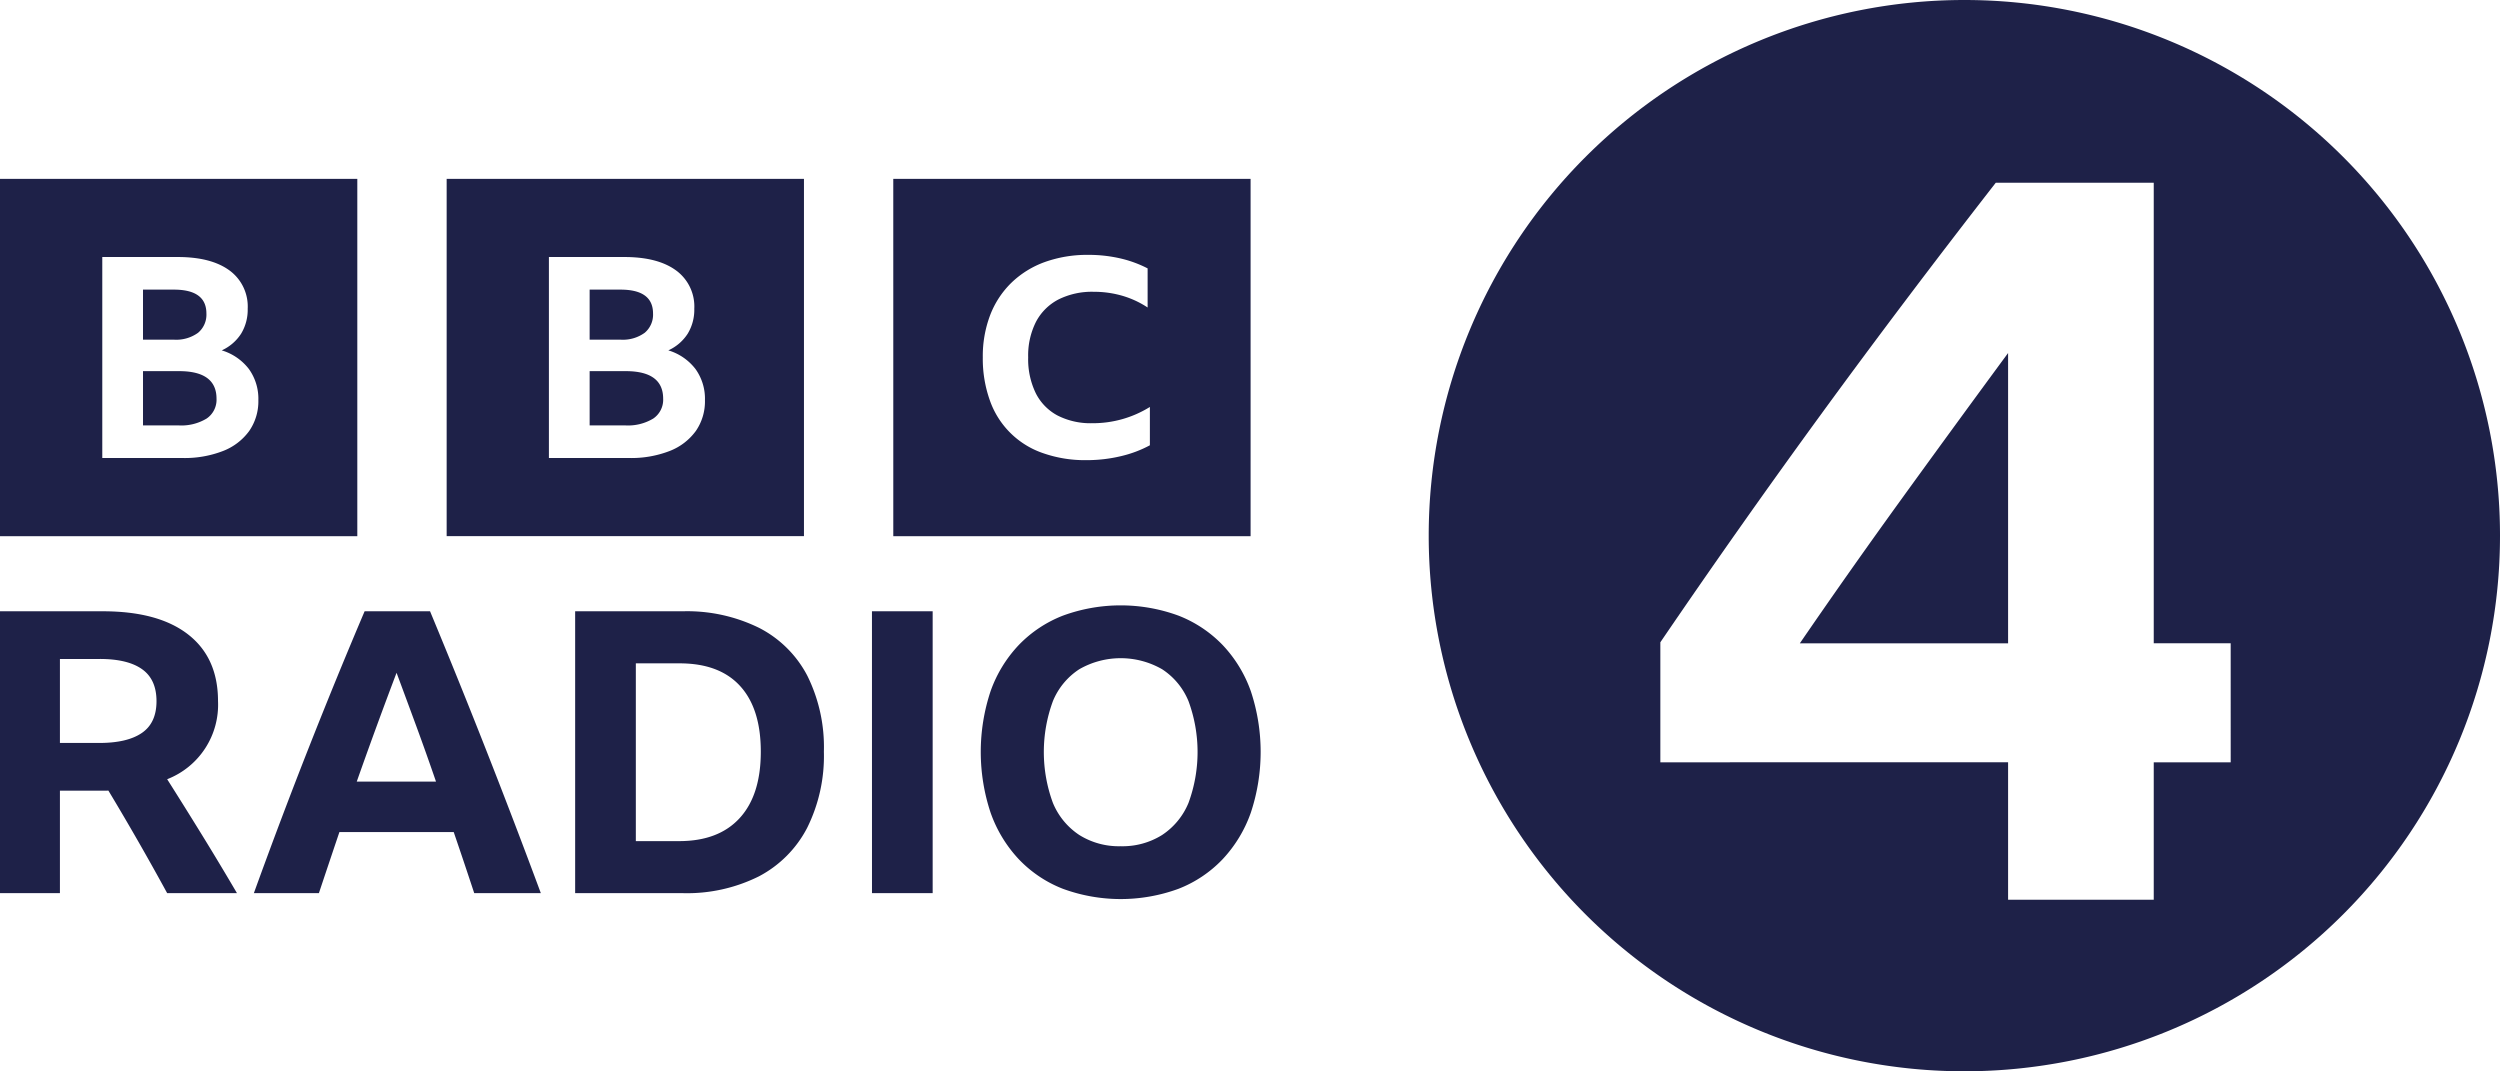 <svg id="Layer_1" data-name="Layer 1" xmlns="http://www.w3.org/2000/svg" width="512" height="219.41" viewBox="0 0 512 219.41">
  <g>
    <path id="path2" d="M12.272,161.926v20.99H0V125.191H21.071q11.383,0,17.48,4.765t6.1,13.644a16.363,16.363,0,0,1-10.415,15.984q3.633,5.731,7.186,11.5t7.105,11.827H34.233q-5.812-10.657-12.029-20.99Zm0-9.769h8.074q5.73,0,8.719-2.058t2.987-6.5q0-4.441-2.947-6.542t-8.679-2.1H12.272Zm84.85,30.759q-2.1-6.373-4.2-12.512H69.511q-2.1,6.214-4.2,12.512H51.992q5.489-15.175,11.182-29.63t11.5-28.095h13.4q5.973,14.371,11.666,28.864t11.021,28.861ZM73.064,160.069H89.292q-1.938-5.653-4-11.262t-4.077-11.02Q77.018,148.847,73.064,160.069Zm44.726-34.878h22.041a33.4,33.4,0,0,1,15.622,3.39,22.924,22.924,0,0,1,9.889,9.811,32.867,32.867,0,0,1,3.39,15.539,33.074,33.074,0,0,1-3.43,15.622,23.35,23.35,0,0,1-9.889,9.931,32.962,32.962,0,0,1-15.663,3.431H117.79ZM139.1,172.26q8.07,0,12.393-4.724t4.319-13.6q0-8.8-4.239-13.441t-12.392-4.641h-8.962v36.41Zm39.477-47.069h12.433v57.725H178.582Zm24.3,41.256a39.448,39.448,0,0,1,0-24.908,26.632,26.632,0,0,1,5.774-9.445,25.235,25.235,0,0,1,9.041-6.014,34.357,34.357,0,0,1,23.655,0,25.278,25.278,0,0,1,9.043,6.014,26.69,26.69,0,0,1,5.773,9.445,39.448,39.448,0,0,1,0,24.908,27.009,27.009,0,0,1-5.773,9.525,24.988,24.988,0,0,1-9.043,6.057,34.392,34.392,0,0,1-23.655,0,24.98,24.98,0,0,1-9.041-6.057,26.983,26.983,0,0,1-5.774-9.525m26.643,6.861a15.263,15.263,0,0,0,8.477-2.3,14.47,14.47,0,0,0,5.41-6.58,30.155,30.155,0,0,0,0-20.829,14.236,14.236,0,0,0-5.41-6.542,17.035,17.035,0,0,0-16.954,0,14.214,14.214,0,0,0-5.41,6.542,30.132,30.132,0,0,0,0,20.829,14.465,14.465,0,0,0,5.41,6.58,15.255,15.255,0,0,0,8.477,2.3ZM0,36.63v73.177H73.177V36.63ZM51.032,88.273a11.958,11.958,0,0,1-5.346,4.087A21.709,21.709,0,0,1,37.347,93.8h-16.4V52.637H36.4q6.828,0,10.579,2.734a9.137,9.137,0,0,1,3.75,7.859,9.461,9.461,0,0,1-1.343,5.1,9.257,9.257,0,0,1-3.974,3.425,10.976,10.976,0,0,1,5.569,3.829,10.422,10.422,0,0,1,1.931,6.362A10.679,10.679,0,0,1,51.032,88.273ZM40.565,68.152a4.831,4.831,0,0,0,1.707-3.944q0-4.893-6.661-4.893H29.286V69.563h6.325A7.609,7.609,0,0,0,40.565,68.152Zm-3.89,7.858H29.287V87.122h7.277a9.979,9.979,0,0,0,5.764-1.411,4.649,4.649,0,0,0,2.015-4.058Q44.343,76.01,36.675,76.01Zm54.8-39.38v73.177h73.177V36.63ZM142.5,88.273a11.961,11.961,0,0,1-5.345,4.087,21.712,21.712,0,0,1-8.339,1.439h-16.4V52.637h15.447q6.828,0,10.578,2.734a9.137,9.137,0,0,1,3.75,7.859,9.444,9.444,0,0,1-1.343,5.1,9.251,9.251,0,0,1-3.974,3.425,10.976,10.976,0,0,1,5.569,3.829,10.422,10.422,0,0,1,1.931,6.362,10.672,10.672,0,0,1-1.875,6.332ZM132.036,68.152a4.83,4.83,0,0,0,1.706-3.944q0-4.893-6.661-4.893h-6.324V69.563h6.324A7.61,7.61,0,0,0,132.036,68.152Zm-3.89,7.858h-7.388V87.122h7.276a9.982,9.982,0,0,0,5.765-1.411,4.651,4.651,0,0,0,2.015-4.058q0-5.643-7.668-5.643Zm54.8,33.8h73.176V36.63H182.942ZM235.5,91.191a23.934,23.934,0,0,1-5.926,2.229,30.057,30.057,0,0,1-7.089.818,25.854,25.854,0,0,1-8.889-1.439A17.506,17.506,0,0,1,202.73,82.02a25.312,25.312,0,0,1-1.453-8.831,23.622,23.622,0,0,1,1.511-8.661,18.506,18.506,0,0,1,4.358-6.631,19.191,19.191,0,0,1,6.827-4.231,25.666,25.666,0,0,1,8.918-1.468,28.754,28.754,0,0,1,6.478.706,24,24,0,0,1,5.664,2.06v8.013a19,19,0,0,0-5.17-2.4,20.736,20.736,0,0,0-5.869-.818,15.316,15.316,0,0,0-7.233,1.579,10.818,10.818,0,0,0-4.59,4.57,15.262,15.262,0,0,0-1.6,7.279,15.925,15.925,0,0,0,1.539,7.307,10.52,10.52,0,0,0,4.474,4.6,14.846,14.846,0,0,0,7.117,1.58,22.059,22.059,0,0,0,11.794-3.33v7.845Z" fill="#1e2148"/>
    <path id="path825" d="M368.609,131.749h42.648V72.3q-11.139,15.127-21.851,29.935T368.609,131.749ZM402.3,0A109.7,109.7,0,1,0,512,109.7,109.7,109.7,0,0,0,402.3,0Zm54.547,156.119H441.086v28.15H411.257v-28.15H340.039V131.54Q356.212,107.8,372.915,84.9t35.819-47.476h32.352v94.323h15.757Z" fill="#1e2148"/>
  </g>
</svg>
